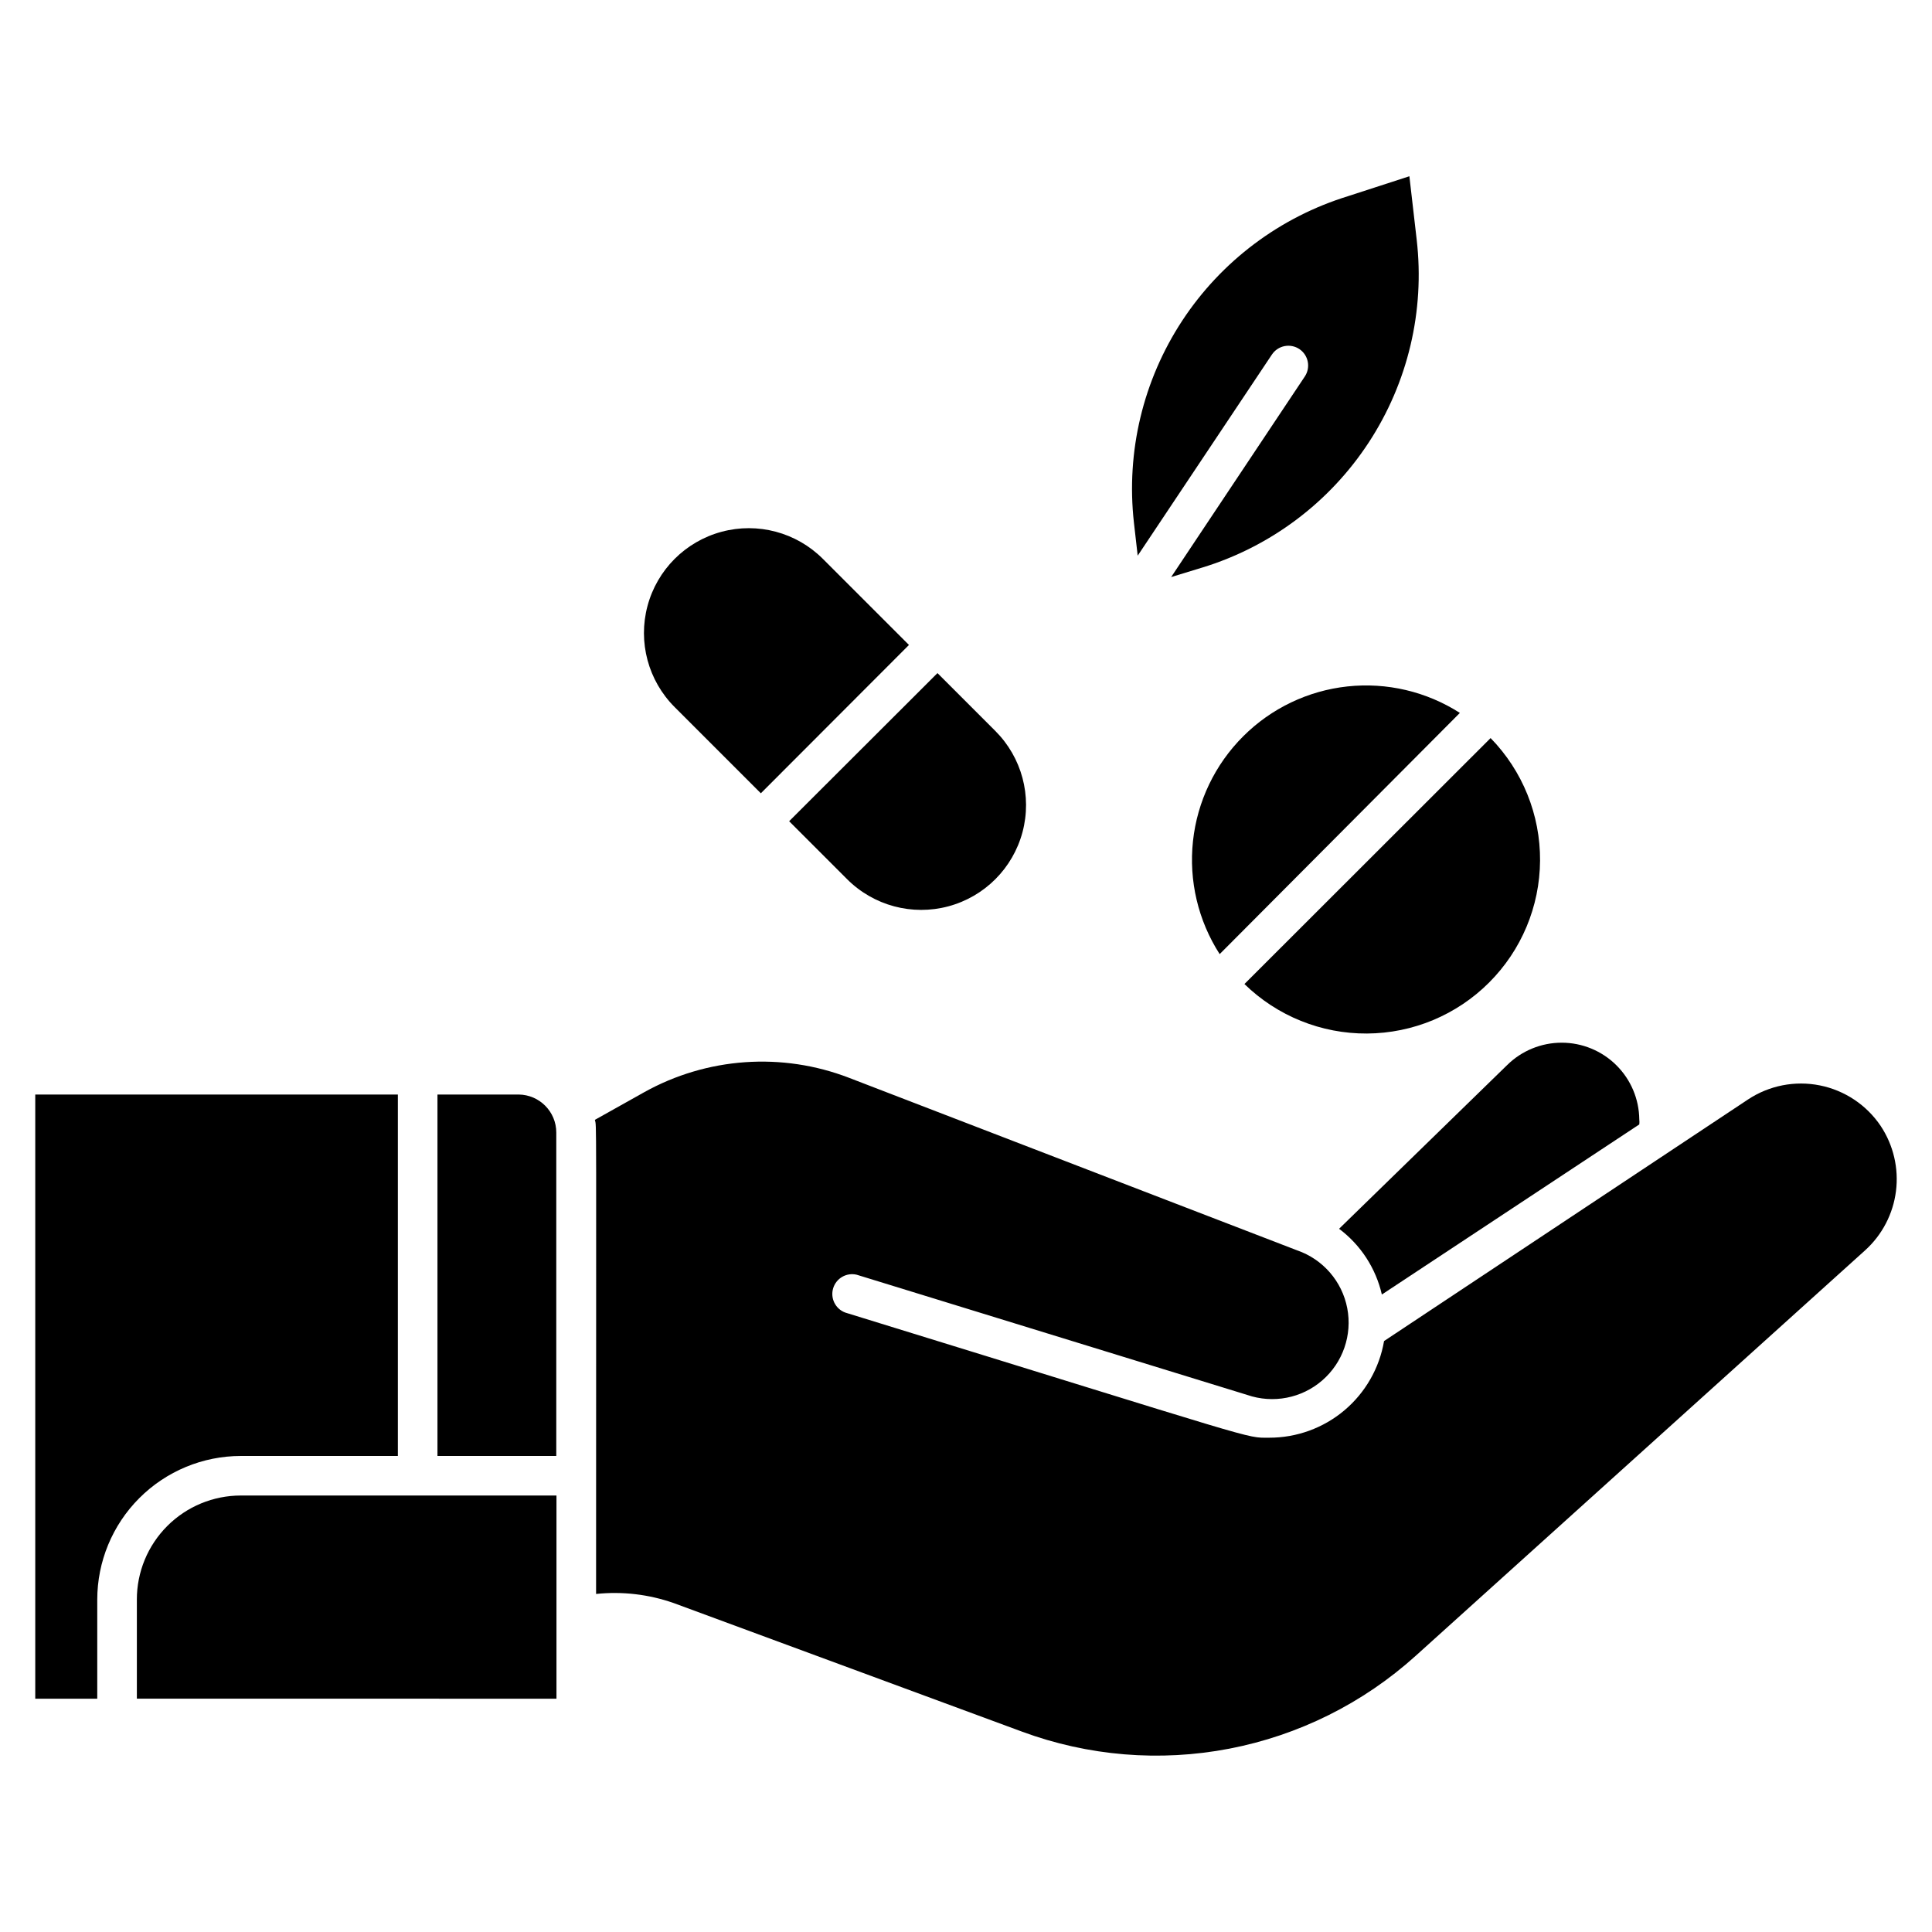 <?xml version="1.0" encoding="UTF-8"?>
<!-- Uploaded to: SVG Repo, www.svgrepo.com, Generator: SVG Repo Mixer Tools -->
<svg fill="#000000" width="800px" height="800px" version="1.1" viewBox="144 144 512 512" xmlns="http://www.w3.org/2000/svg">
 <g>
  <path d="m498.87 469.64c5.723 4.281 9.738 10.457 11.336 17.422l68.223-45.078c0.055-0.438 0.055-0.879 0-1.312-0.059-5.414-2.246-10.582-6.094-14.391-3.844-3.809-9.035-5.949-14.445-5.957-5.41-0.008-10.609 2.117-14.465 5.914z"/>
  <path d="m642.41 442.4c-3.75-5.574-9.547-9.441-16.133-10.758-6.586-1.32-13.43 0.02-19.031 3.727l-96.457 64.023c-1.23 7.18-4.961 13.691-10.531 18.379-5.574 4.688-12.625 7.25-19.91 7.234-6.508 0-0.473 1.312-112.36-33.168-2.594-0.969-3.992-3.789-3.188-6.441 0.809-2.652 3.535-4.223 6.234-3.582l103.49 31.855c6.844 2.359 14.43 0.895 19.895-3.852 5.469-4.746 7.988-12.047 6.613-19.156-1.375-7.109-6.438-12.941-13.281-15.305l-118.71-45.711c-17.793-6.871-37.719-5.465-54.371 3.832l-13.016 7.293c0.473 2.414 0.316-7.031 0.316 125.64v0.004c6.953-0.727 13.98 0.098 20.574 2.414l92.262 34.059h-0.004c17.566 6.5 36.57 8.066 54.965 4.531 18.391-3.535 35.461-12.035 49.367-24.578l119.13-107.48c4.523-4.086 7.43-9.66 8.191-15.707 0.762-6.051-0.676-12.172-4.043-17.25z"/>
  <path d="m207.82 529.84h41.617v-95.777h-96.094v160.12h16.43v-26.242c0-10.094 4.004-19.777 11.141-26.922 7.133-7.144 16.809-11.164 26.906-11.176z"/>
  <path d="m281.45 434.06h-21.516v95.777h31.488v-85.703c0-5.523-4.449-10.016-9.973-10.074z"/>
  <path d="m180.27 567.93v26.238l111.2 0.004v-53.844h-83.652c-7.316 0-14.332 2.91-19.5 8.086-5.168 5.18-8.066 12.199-8.051 19.516z"/>
  <path d="m538.6 404.41c8.59-8.57 13.453-20.184 13.531-32.32 0.082-12.133-4.633-23.809-13.109-32.492l-65.234 65.18c8.684 8.473 20.352 13.188 32.48 13.117 12.133-0.07 23.75-4.914 32.332-13.484z"/>
  <path d="m473.47 339.12c-7.481 7.461-12.18 17.258-13.316 27.762-1.137 10.504 1.359 21.078 7.07 29.969l63.656-63.922c-8.84-5.664-19.355-8.141-29.797-7.016-10.441 1.129-20.184 5.785-27.613 13.207z"/>
  <path d="m345.63 354.23 39.254-39.309-22.828-22.828c-7.019-7.012-17.25-9.746-26.832-7.168-9.586 2.574-17.066 10.066-19.629 19.652-2.562 9.586 0.184 19.812 7.207 26.824z"/>
  <path d="m368.51 377.01c7.019 7.012 17.25 9.746 26.832 7.172 9.586-2.574 17.066-10.066 19.629-19.652 2.562-9.59-0.184-19.812-7.207-26.828l-15.324-15.324-39.309 39.254z"/>
  <path d="m445.5 291.26 35.582-53.32v0.004c0.777-1.16 1.984-1.957 3.352-2.223 1.367-0.266 2.785 0.023 3.941 0.805 2.375 1.617 3.008 4.848 1.418 7.242l-35.426 53.16 8.238-2.519v0.004c18.133-5.555 33.742-17.285 44.125-33.152 10.383-15.863 14.883-34.867 12.711-53.703l-1.941-16.848-16.164 5.246v0.004c-18.074 5.535-33.648 17.215-44.027 33.016-10.379 15.801-14.91 34.734-12.809 53.523z"/>
 </g>
</svg>